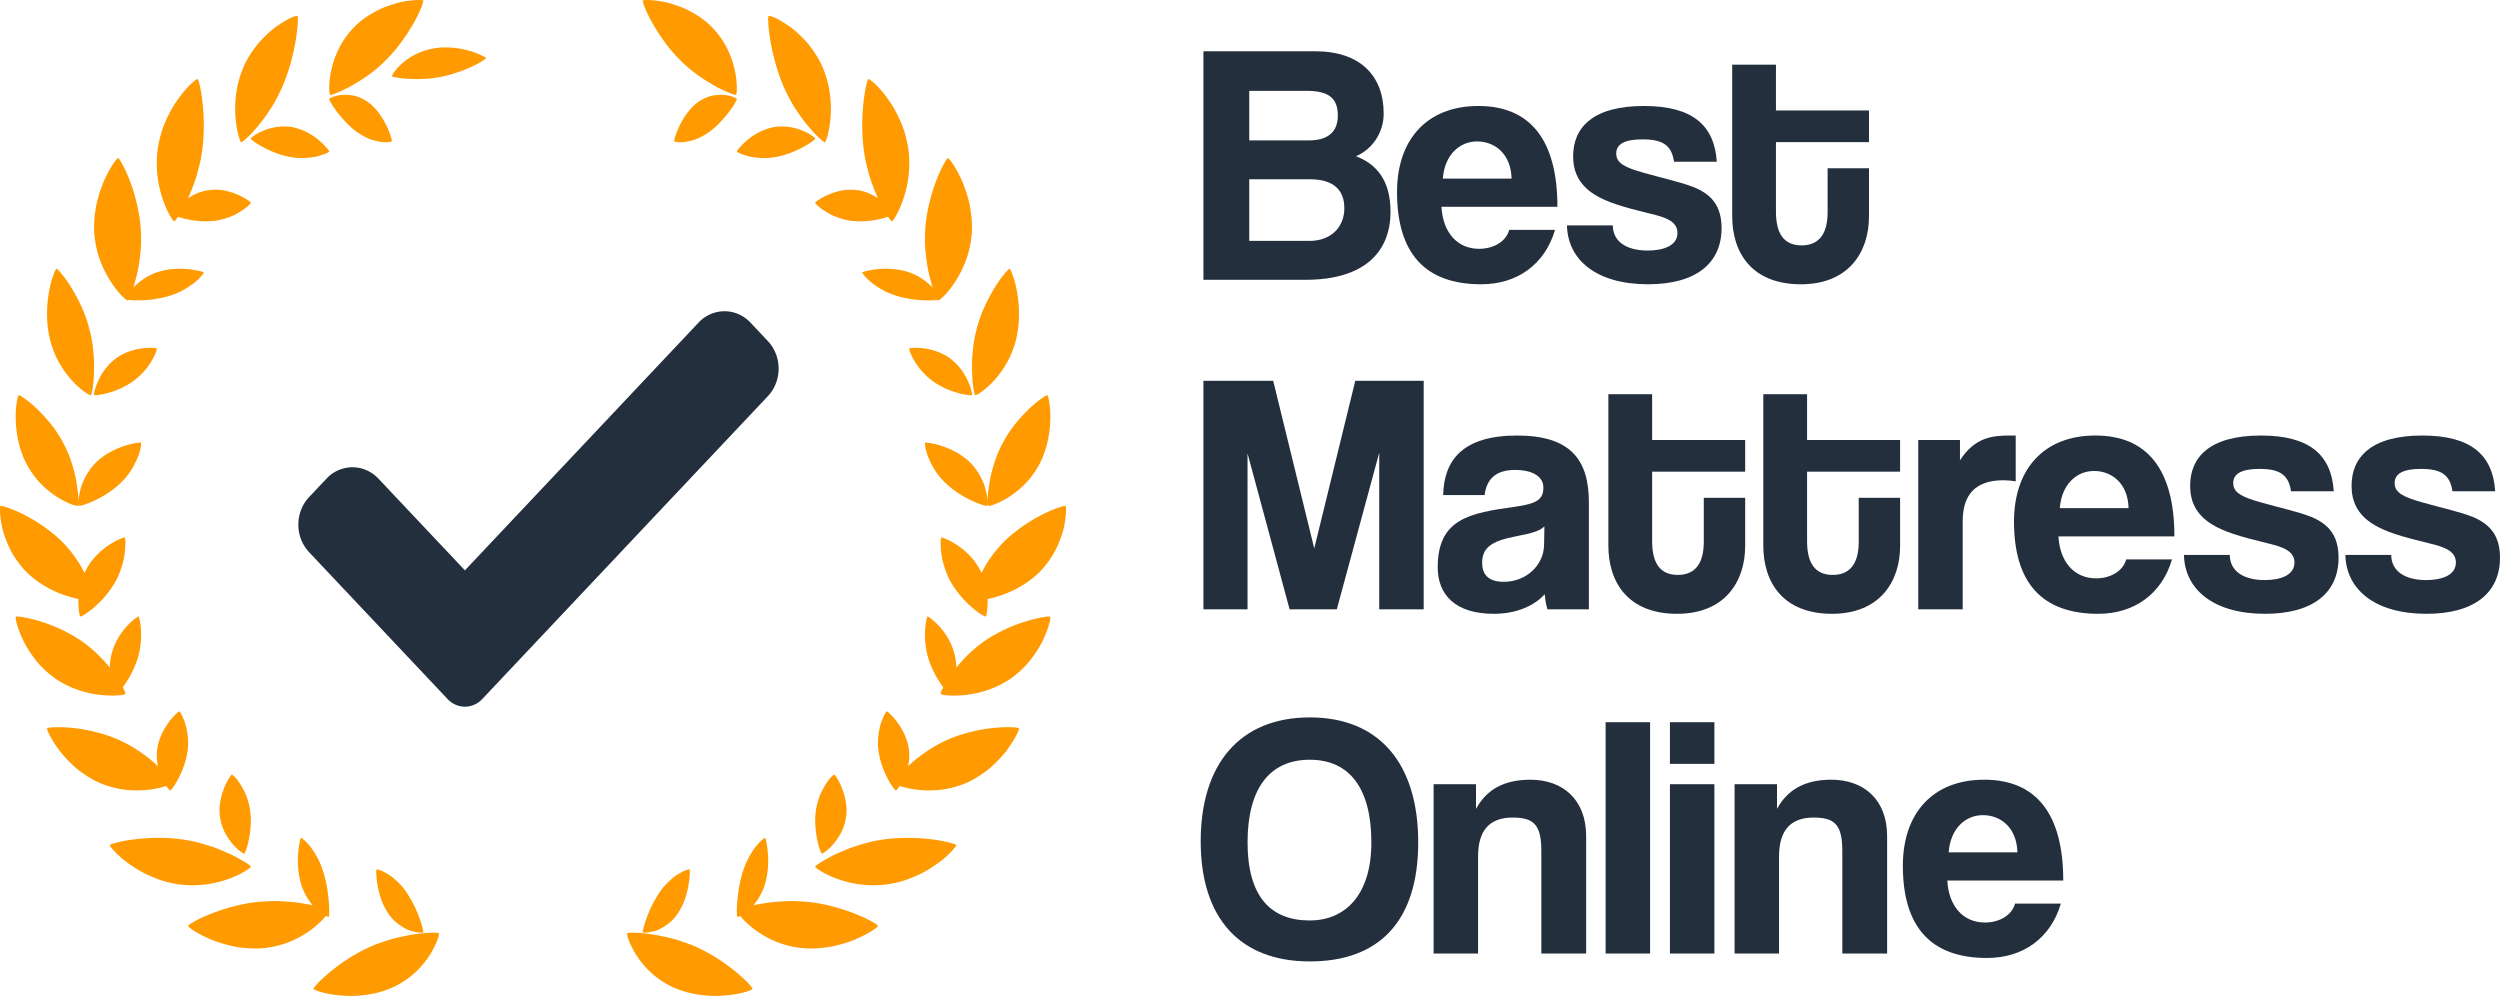<svg xmlns="http://www.w3.org/2000/svg" width="259" height="104" fill="none"><path fill="#FF9A01" fill-rule="evenodd" d="m67.392.012-.218-.01L66.987 0c-.226.002-.363.022-.386.05-.066.076.254 1.019.93 2.234.337.613.76 1.272 1.257 1.964a14.909 14.909 0 0 0 1.728 2.028c1.303 1.311 2.684 2.149 3.768 2.752 1.09.557 1.89.858 1.969.789.16-.118.38-3.94-2.361-6.865a8.577 8.577 0 0 0-1.095-.98 11.56 11.56 0 0 0-1.194-.75 12.93 12.93 0 0 0-.607-.311c-.202-.09-.405-.167-.604-.241-.4-.147-.788-.269-1.155-.369-.71-.199-1.339-.249-1.801-.286l-.044-.003ZM43.846.05c.066.075-.255 1.018-.93 2.233-.337.613-.76 1.272-1.258 1.964a14.786 14.786 0 0 1-1.727 2.028c-1.303 1.311-2.684 2.149-3.768 2.752-1.09.557-1.89.859-1.97.789-.16-.118-.38-3.94 2.362-6.865a8.616 8.616 0 0 1 1.094-.98c.388-.279.79-.528 1.194-.75.202-.11.406-.214.607-.311.203-.09.405-.167.605-.241a14.12 14.12 0 0 1 1.154-.369c.711-.198 1.34-.249 1.803-.286l.042-.003c.468-.028.757-.004.792.039ZM29.146 9.22c1.575-3.468 1.842-7.457 1.668-7.576-.045-.03-.313.038-.725.221-.403.202-.95.52-1.553.954-.597.444-1.231 1.047-1.834 1.74-.291.366-.573.759-.833 1.176a8.25 8.25 0 0 0-.696 1.34c-1.596 3.845-.371 7.591-.19 7.663.041.017.227-.114.501-.371a9.133 9.133 0 0 0 1.059-1.096c.407-.482.871-1.038 1.308-1.737.461-.648.893-1.453 1.295-2.314ZM20.47 8.19c.204.058 1.061 4.018.392 7.948-.083.497-.192.966-.315 1.413-.113.459-.243.892-.385 1.297-.224.61-.448 1.185-.676 1.69l.231-.15.338-.187c.234-.12.478-.23.74-.318a5.169 5.169 0 0 1 2.48-.14c.52.105.993.269 1.392.444.797.35 1.305.744 1.319.805.013.073-.341.467-.978.854-.609.426-1.522.828-2.61 1.012-1.111.152-2.211.04-3.067-.152a8.376 8.376 0 0 1-.63-.166l-.258-.085-.075.114c-.166.237-.286.363-.323.36-.113-.012-.666-.83-1.144-2.188a11.413 11.413 0 0 1-.55-5.385c.168-1.04.456-2.066.87-2.939.2-.442.417-.862.639-1.252.224-.39.47-.731.701-1.05.465-.637.909-1.137 1.266-1.452.351-.322.591-.487.643-.473Zm-7.06 10.43c-.539-1.377-1.07-2.244-1.173-2.241-.125-.009-.8.908-1.462 2.355-.302.74-.607 1.604-.804 2.553-.172.963-.289 1.98-.19 3.033.1 1.053.325 2 .66 2.843a11.45 11.45 0 0 0 1.127 2.155c.562.844 1.12 1.418 1.425 1.666 0 .007.002.013.006.016.005.009.025.018.063.031.086.063.146.092.171.087.01-.003.026-.019.043-.05.732.096 2.773.116 4.552-.51a6.998 6.998 0 0 0 1.442-.672c.404-.25.767-.496 1.038-.736.54-.48.835-.87.804-.925-.028-.046-.65-.24-1.565-.337-.906-.092-2.086-.066-3.252.31a6.248 6.248 0 0 0-2.478 1.597c.084-.263.168-.56.246-.885.178-.659.345-1.432.432-2.301.122-.847.152-1.798.093-2.79-.048-.985-.225-1.95-.44-2.832a17.683 17.683 0 0 0-.738-2.367ZM9.681 36.567c-.073-.804-.188-1.66-.441-2.554-.457-1.762-1.28-3.316-1.977-4.423-.708-1.11-1.34-1.774-1.424-1.747-.047.013-.17.26-.319.685a10.147 10.147 0 0 0-.448 1.754c-.256 1.45-.336 3.39.203 5.243.52 1.85 1.543 3.241 2.411 4.136.867.894 1.644 1.325 1.733 1.28.065-.04.273-.908.311-2.189.02-.642.036-1.378-.049-2.185Zm-5.969 5.677c-.934-.872-1.705-1.341-1.784-1.297-.045.023-.12.282-.188.713a9.219 9.219 0 0 0-.11 1.737c.023 1.411.324 3.24 1.215 4.85.455.806.981 1.48 1.545 2.03.572.552 1.155.981 1.684 1.304 1.057.647 1.895.88 1.986.817.072-.052.12-.916-.092-2.13a11.936 11.936 0 0 0-.462-2.045 11.426 11.426 0 0 0-.934-2.298c-.797-1.547-1.94-2.811-2.86-3.681ZM2.417 53.288c.64.322 1.352.73 2.055 1.222.713.493 1.446 1.07 2.082 1.736a12.87 12.87 0 0 1 2.205 3.102l.033-.078.23-.435c1.31-2.3 3.797-3.207 3.902-3.149.032.017.063.18.068.445.003.132 0 .29-.013.47a6.869 6.869 0 0 1-.042.594 7.77 7.77 0 0 1-.313 1.46c-.165.528-.367 1.084-.685 1.642a10.335 10.335 0 0 1-2.213 2.645c-.73.626-1.332.963-1.41.928-.06-.027-.206-.7-.194-1.663l.003-.147a14.39 14.39 0 0 1-.879-.225c-1.388-.398-3.068-1.177-4.484-2.552a9.987 9.987 0 0 1-1.638-2.227c-.39-.77-.667-1.535-.855-2.214-.32-1.36-.303-2.364-.212-2.426.08-.06 1.079.229 2.36.872Zm11.87 14.854c.639-2.205.176-4.216.06-4.269-.09-.03-2.006 1.278-2.701 3.583a6.118 6.118 0 0 0-.273 1.693v.023a14.12 14.12 0 0 0-2.745-2.636c-1.534-1.088-3.212-1.789-4.574-2.197-1.367-.408-2.339-.52-2.41-.444-.088.083.121 1.1.742 2.411.31.655.766 1.37 1.308 2.073.553.7 1.262 1.368 2.055 1.933 1.648 1.116 3.42 1.57 4.818 1.698.507.049.959.059 1.33.05.001 0 .002.001.024-.004.63-.02 1.026-.105 1.067-.165.026-.04-.046-.265-.219-.607a.842.842 0 0 0-.048-.088 10.162 10.162 0 0 0 1.565-3.054Zm4.284 5.557c.077 0 .336.46.584 1.158.12.351.217.777.274 1.25.07.463.087.981.02 1.54-.237 2.202-1.646 4.236-1.812 4.24-.04.01-.204-.157-.406-.458-.407.135-.99.283-1.69.372-.689.087-1.497.122-2.377.04a9.83 9.83 0 0 1-2.736-.69c-.933-.392-1.75-.942-2.485-1.527a13.691 13.691 0 0 1-1.772-1.846c-.907-1.218-1.358-2.217-1.29-2.32.048-.093 1.034-.187 2.462-.059.71.065 1.522.185 2.365.39.842.205 1.756.474 2.615.87.86.398 1.664.845 2.324 1.332.676.468 1.262.944 1.724 1.396a5.067 5.067 0 0 1-.095-1.699c.29-2.321 2.175-3.99 2.295-3.989Zm6.315 7.527c-.4-.638-.806-.985-.874-.975-.061.015-.444.536-.774 1.344a6.933 6.933 0 0 0-.41 1.41 6.088 6.088 0 0 0-.088.823c-.006.279.013.561.056.85.092.574.267 1.125.512 1.59.247.462.537.868.815 1.201.57.654 1.11.986 1.168.97.082-.025.327-.626.498-1.488.089-.433.15-.92.181-1.451a7.424 7.424 0 0 0-.07-1.644 7.334 7.334 0 0 0-.418-1.495c-.174-.425-.386-.782-.575-1.1l-.021-.035Zm-5.671 5.792c.997.148 1.87.42 2.697.682.407.136.786.285 1.137.439l.23.098c.27.115.529.225.762.34.561.277 1.015.548 1.355.75l.069.042c.34.215.524.375.522.42-.003.207-3.237 2.413-7.48 1.826a11.596 11.596 0 0 1-1.533-.328 13.4 13.4 0 0 1-1.393-.526c-.901-.38-1.652-.87-2.291-1.323a9.527 9.527 0 0 1-1.44-1.251c-.325-.343-.493-.578-.48-.631.021-.095 1.018-.408 2.485-.593 1.456-.178 3.409-.272 5.36.055Zm12.817.55c.224.259.458.616.695 1.013.239.393.466.867.658 1.43.393 1.083.583 2.307.667 3.272.089.946.058 1.647.003 1.7-.018.02-.13-.006-.3-.089a8.477 8.477 0 0 1-1.274 1.236c-1.086.857-2.757 1.803-4.866 2.06-1.06.144-2.095.06-3.086-.082-.959-.187-1.87-.445-2.617-.754a14.028 14.028 0 0 1-1.778-.898c-.413-.272-.64-.475-.644-.53-.015-.223 3.433-2.123 7.342-2.497.484-.036.97-.07 1.433-.076.464-.006.908.012 1.329.05.862.035 1.627.164 2.288.283.182.03.355.064.519.098a6.183 6.183 0 0 1-1.137-1.964c-.392-1.198-.45-2.406-.377-3.368.071-.957.242-1.614.284-1.647.053-.044.41.253.86.763Zm13.435 9.13c.065.099-.174 1.007-.885 2.15a9.29 9.29 0 0 1-1.46 1.804 9.296 9.296 0 0 1-2.329 1.596c-1.855.857-3.979 1.043-5.573.873-1.614-.126-2.69-.567-2.734-.658-.085-.21 2.543-2.944 6.017-4.441.41-.181.813-.319 1.212-.455l.079-.027a12.779 12.779 0 0 1 1.825-.494l.076-.017c.166-.038.329-.076.488-.107.367-.074.714-.126 1.036-.163 1.286-.18 2.192-.15 2.248-.062Zm-4.54-5.586a4.625 4.625 0 0 0-.919-.65c-.552-.332-.969-.427-1.009-.37-.032.05-.04.737.125 1.661.083.462.21.987.402 1.517.195.51.456 1.028.797 1.498.34.484.733.83 1.127 1.097.394.265.787.48 1.14.574.706.216 1.228.212 1.257.157.04-.071-.112-.752-.442-1.623a13.072 13.072 0 0 0-.62-1.395c-.125-.24-.259-.471-.403-.707a7.932 7.932 0 0 0-.46-.696c-.304-.42-.622-.716-.927-1l-.067-.063ZM14.602 45.867c.05.045 0 .612-.279 1.378-.306.765-.781 1.738-1.668 2.63-1.722 1.78-4.345 2.625-4.498 2.525-.057-.036-.067-.68.147-1.556.192-.877.725-1.98 1.6-2.895.927-.913 2.078-1.457 3-1.757.923-.3 1.65-.363 1.698-.325Zm-2.598-8.732a5.936 5.936 0 0 0-1.85 2.374 6.576 6.576 0 0 0-.35.976c-.059.253-.069.414-.048.436.054.06.648.013 1.453-.215.813-.227 1.824-.63 2.689-1.293 1.764-1.307 2.407-3.196 2.34-3.31-.076-.09-2.378-.311-4.234 1.032ZM33.05 14.538c-.678-.578-1.636-1.15-2.803-1.376a5.491 5.491 0 0 0-3.015.405c-.789.32-1.25.729-1.246.792.003.084.512.487 1.29.896.786.422 1.843.87 2.933 1.03.556.098 1.07.111 1.53.072.458-.04.882-.089 1.227-.185.688-.194 1.138-.401 1.14-.478.004-.06-.38-.58-1.056-1.156Zm3.598-4.63c.458.099.942.31 1.4.615 1.853 1.293 2.59 3.975 2.556 4.099-.026.056-.455.172-1.084.088-.136-.017-.281-.05-.434-.084l-.075-.016a3.985 3.985 0 0 1-.567-.153c-.394-.13-.827-.37-1.262-.64a7.385 7.385 0 0 1-1.225-1.03 12.436 12.436 0 0 1-.982-1.119c-.555-.718-.885-1.331-.866-1.42.016-.06.516-.335 1.27-.408a4.937 4.937 0 0 1 1.269.068Zm10.594-4.934a9.836 9.836 0 0 0-1.536-.05c-.349.017-.708.075-1.056.146-2.825.618-4.101 2.718-4.044 2.835.024.064.644.177 1.542.252.91.05 2.097.075 3.41-.176.651-.118 1.27-.284 1.847-.488a14.576 14.576 0 0 0 1.526-.613c.88-.414 1.432-.804 1.418-.867-.006-.035-.181-.145-.488-.29l-.03-.014c-.307-.137-.724-.324-1.247-.46a12.223 12.223 0 0 0-1.342-.275Zm19.984 91.785c.322.037.669.09 1.036.163.16.031.324.07.491.108l.073.016a12.809 12.809 0 0 1 1.825.494l.097.033c.392.134.79.27 1.194.449 3.474 1.497 6.102 4.231 6.017 4.441-.044.091-1.12.532-2.734.658-1.594.17-3.718-.016-5.574-.873a9.271 9.271 0 0 1-2.327-1.596 9.289 9.289 0 0 1-1.462-1.805c-.71-1.142-.948-2.05-.884-2.15.055-.088.962-.118 2.248.062Zm12.332-8.307c-.07-.957-.242-1.614-.284-1.647-.053-.044-.41.253-.86.763-.225.259-.46.616-.696 1.013a7.251 7.251 0 0 0-.658 1.43c-.393 1.083-.582 2.307-.667 3.272-.088.946-.058 1.647-.004 1.7.019.02.13-.006.3-.09.271.335.7.779 1.274 1.237 1.087.857 2.758 1.803 4.868 2.06 1.059.144 2.094.06 3.085-.082.96-.187 1.87-.445 2.617-.754.742-.315 1.355-.64 1.778-.898.414-.272.64-.475.644-.53.015-.223-3.433-2.123-7.342-2.497a23.69 23.69 0 0 0-1.434-.076c-.463-.006-.907.012-1.328.05-.863.035-1.627.164-2.288.283a7.64 7.64 0 0 0-.514.101 6.31 6.31 0 0 0 1.132-1.967c.392-1.198.45-2.406.377-3.368Zm-8.112 1.64c.033.05.04.737-.125 1.661-.083.462-.21.987-.402 1.517a6.524 6.524 0 0 1-.797 1.498 4.3 4.3 0 0 1-1.127 1.097c-.394.265-.788.48-1.14.574-.706.216-1.228.212-1.257.157-.04-.071.112-.752.442-1.623.165-.436.373-.919.62-1.395.124-.24.259-.471.403-.707.142-.241.296-.476.46-.696.305-.42.623-.717.928-1.001l.066-.062c.326-.292.64-.503.92-.65.552-.332.968-.427 1.01-.37Zm27.629-2.536c-.022-.095-1.019-.408-2.485-.593-1.457-.178-3.408-.272-5.36.055-.998.148-1.87.42-2.697.682-.407.136-.787.285-1.137.439l-.099.042-.128.055c-.271.115-.53.225-.765.342-.563.277-1.017.548-1.358.751l-.066.04c-.34.215-.525.375-.522.42.002.207 3.237 2.413 7.479 1.826a11.608 11.608 0 0 0 1.534-.328c.483-.152.95-.33 1.393-.526.9-.38 1.652-.87 2.291-1.323.647-.45 1.11-.911 1.44-1.251.325-.343.493-.578.48-.631ZM86.43 80.25c.063.015.445.536.775 1.344.165.405.317.883.41 1.41.046.264.078.54.089.823a5.205 5.205 0 0 1-.569 2.44 7.127 7.127 0 0 1-.816 1.201c-.569.654-1.11.986-1.167.97-.082-.025-.327-.626-.499-1.488-.087-.433-.149-.92-.18-1.451a7.411 7.411 0 0 1 .07-1.644 7.34 7.34 0 0 1 .418-1.495c.174-.426.387-.784.576-1.101l.02-.034c.4-.638.806-.985.873-.975Zm7.739-2.563c-.29-2.321-2.176-3.99-2.296-3.989-.078 0-.336.46-.585 1.158-.12.351-.216.777-.273 1.25a5.75 5.75 0 0 0-.02 1.54c.237 2.202 1.646 4.236 1.812 4.24.04.01.204-.157.405-.46.408.137.991.285 1.692.374.688.087 1.496.122 2.376.04a9.83 9.83 0 0 0 2.737-.69c.932-.392 1.75-.942 2.484-1.527a13.755 13.755 0 0 0 1.772-1.846c.907-1.218 1.358-2.217 1.291-2.32-.049-.093-1.035-.187-2.462-.059a16.41 16.41 0 0 0-2.366.39c-.842.205-1.755.474-2.614.87-.86.398-1.665.845-2.325 1.332a13.02 13.02 0 0 0-1.722 1.399 5.148 5.148 0 0 0 .094-1.702ZM106.39 64.34c1.366-.408 2.338-.52 2.411-.444.087.083-.123 1.1-.743 2.411-.31.655-.766 1.37-1.308 2.073-.554.7-1.262 1.368-2.056 1.933-1.647 1.116-3.419 1.57-4.817 1.698-.507.049-.959.059-1.331.047l-.003.004c-.65-.026-1.046-.11-1.087-.17-.026-.04.046-.265.219-.607l.043-.086a9.116 9.116 0 0 0-.116-.165l-.028-.04-.036-.05a10.182 10.182 0 0 1-1.381-2.801c-.64-2.205-.176-4.216-.06-4.269.09-.03 2.006 1.278 2.701 3.583.186.58.256 1.152.273 1.693v.023a14.127 14.127 0 0 1 2.745-2.636c1.534-1.088 3.211-1.789 4.574-2.197Zm3.783-9.497c.319-1.36.303-2.364.212-2.426-.081-.06-1.079.229-2.36.872-.64.322-1.352.73-2.055 1.222-.713.493-1.446 1.07-2.082 1.736a12.802 12.802 0 0 0-2.202 3.101 5.131 5.131 0 0 0-.267-.512c-1.309-2.3-3.796-3.207-3.902-3.149-.03.017-.062.18-.067.445-.004.132 0 .29.012.47.005.18.018.378.042.594.05.432.146.93.313 1.46.166.528.368 1.084.686 1.642a10.361 10.361 0 0 0 2.212 2.645c.731.626 1.333.963 1.411.928.06-.027.206-.7.194-1.663 0-.048-.001-.097-.008-.149.271-.057.568-.13.884-.223 1.388-.398 3.068-1.177 4.485-2.552a10.01 10.01 0 0 0 1.637-2.227c.391-.77.667-1.535.855-2.214Zm-1.658-13.895c.044.023.121.282.188.713.062.43.139 1.03.109 1.737-.022 1.411-.323 3.24-1.214 4.85a9.03 9.03 0 0 1-1.545 2.03 9.848 9.848 0 0 1-1.684 1.304c-1.057.647-1.895.88-1.986.817-.071-.052-.12-.916.092-2.13.081-.608.225-1.305.461-2.045.215-.739.509-1.519.934-2.298.798-1.547 1.941-2.811 2.861-3.681.934-.872 1.705-1.341 1.784-1.297Zm-7.974 7.002c-.927-.913-2.078-1.457-3-1.757-.924-.3-1.651-.363-1.698-.325-.05.045 0 .612.279 1.378.305.765.78 1.738 1.668 2.63 1.721 1.78 4.345 2.625 4.498 2.525.057-.036.067-.68-.147-1.556-.192-.877-.725-1.98-1.6-2.895Zm-2.101-10.814a5.931 5.931 0 0 1 1.849 2.374c.171.384.286.726.352.976.057.253.068.414.047.436-.055.06-.649.013-1.453-.215-.814-.227-1.824-.63-2.689-1.293-1.764-1.307-2.407-3.196-2.34-3.31.076-.09 2.378-.311 4.234 1.032Zm6.484-8.607c-.149-.425-.273-.672-.319-.685-.084-.027-.716.636-1.425 1.747-.696 1.107-1.519 2.661-1.976 4.423-.253.894-.368 1.75-.441 2.554-.085.807-.069 1.543-.05 2.185.04 1.281.246 2.148.312 2.189.089.045.866-.386 1.733-1.28.869-.895 1.891-2.286 2.411-4.136.538-1.853.459-3.793.203-5.243a10.136 10.136 0 0 0-.448-1.754Zm-6.718-12.15c.124-.009.8.908 1.462 2.355.301.74.607 1.604.804 2.553.172.963.288 1.98.189 3.033-.099 1.053-.325 2-.659 2.843a11.445 11.445 0 0 1-1.127 2.155c-.562.844-1.12 1.418-1.431 1.665.005.008.003.014 0 .017-.006.009-.025.018-.057.027-.093.067-.152.096-.178.091-.01-.003-.025-.019-.045-.046-.727.092-2.77.113-4.55-.515a6.98 6.98 0 0 1-1.441-.67c-.405-.25-.768-.497-1.039-.737-.54-.48-.835-.87-.804-.925.028-.046.65-.24 1.566-.337.905-.092 2.085-.066 3.251.31a6.27 6.27 0 0 1 2.483 1.6c-.088-.263-.173-.56-.25-.888a14.215 14.215 0 0 1-.433-2.301 13.986 13.986 0 0 1-.093-2.79c.048-.985.226-1.95.44-2.832.206-.875.47-1.68.738-2.367.54-1.377 1.07-2.244 1.174-2.241Zm-7.591-7.716c-.351-.322-.591-.487-.643-.473-.204.058-1.061 4.018-.392 7.948.082.497.192.966.315 1.413.113.459.243.892.385 1.297.224.609.447 1.184.679 1.684a7.634 7.634 0 0 0-.572-.33 5.502 5.502 0 0 0-.74-.319 5.168 5.168 0 0 0-2.48-.14 6.821 6.821 0 0 0-1.392.444c-.798.35-1.305.744-1.318.805-.014.073.34.467.977.854.61.426 1.522.828 2.609 1.012 1.112.152 2.213.04 3.068-.152.232-.052.444-.11.63-.166l.256-.085.077.114c.167.237.286.363.323.36.113-.012.667-.83 1.144-2.188.486-1.366.852-3.262.551-5.385-.169-1.04-.457-2.066-.87-2.939-.201-.442-.417-.862-.64-1.252-.223-.39-.47-.731-.701-1.05-.465-.637-.909-1.137-1.266-1.452Zm-7.404 4.905c.789.32 1.25.729 1.246.792-.003.084-.512.487-1.29.896-.786.422-1.843.87-2.933 1.03a5.912 5.912 0 0 1-1.53.072c-.458-.04-.883-.089-1.227-.185-.688-.194-1.138-.401-1.14-.478-.004-.06.38-.58 1.057-1.156.677-.578 1.635-1.15 2.802-1.376a5.49 5.49 0 0 1 3.015.405Zm-6.877-3.319c-.015-.06-.515-.335-1.268-.408a4.938 4.938 0 0 0-1.27.068c-.458.099-.942.31-1.4.615-1.854 1.293-2.591 3.975-2.556 4.099.025.056.455.172 1.084.088.135-.017.28-.05.434-.084l.075-.016c.179-.034.368-.084.566-.153.395-.13.827-.37 1.263-.64a7.39 7.39 0 0 0 1.225-1.03c.374-.385.703-.754.98-1.119.557-.718.887-1.331.867-1.42Zm4.02-8.382c.404.202.95.52 1.553.954.598.444 1.231 1.047 1.835 1.74.29.366.572.759.833 1.176.26.417.503.853.696 1.34 1.596 3.845.371 7.591.19 7.663-.041.017-.227-.114-.502-.371a9.105 9.105 0 0 1-1.058-1.096c-.407-.482-.87-1.038-1.308-1.737-.462-.648-.893-1.453-1.296-2.314-1.574-3.468-1.841-7.457-1.667-7.576.044-.03.313.038.724.221Z" clip-rule="evenodd"/><path fill="#242F3E" d="M49.961 72.422a2.468 2.468 0 0 1-1.796.79c-.673 0-1.32-.285-1.796-.79L32.025 57.209a4.166 4.166 0 0 1-1.116-2.857c0-1.071.401-2.099 1.116-2.856l1.796-1.905a3.703 3.703 0 0 1 2.695-1.184c1.01 0 1.98.426 2.694 1.184l8.955 9.496 24.199-25.66a3.703 3.703 0 0 1 2.694-1.184c1.01 0 1.98.426 2.695 1.184l1.796 1.905a4.165 4.165 0 0 1 1.116 2.857c0 1.072-.402 2.1-1.116 2.857L49.96 72.422Z"/><g fill="#242F3E"><path fill-rule="evenodd" d="M144.057 21.927c0 4.314-2.87 7.06-8.787 7.06h-10.595V5.311h11.587c4.606 0 7.086 2.496 7.086 6.454 0 2.032-1.24 3.743-2.87 4.421 1.984.749 3.579 2.353 3.579 5.74ZM135.341 9.41c2.303 0 3.259.748 3.259 2.567 0 1.676-1.027 2.567-2.976 2.567h-6.201V9.411h5.918Zm-5.918 15.547v-6.383h6.307c2.197 0 3.544.927 3.544 2.995 0 1.926-1.347 3.388-3.615 3.388h-6.236ZM153.164 10.98c5.35 0 8.185 3.494 8.185 10.448h-12.012c.142 2.638 1.63 4.35 3.898 4.35 1.488 0 2.799-.749 3.118-1.961h4.748c-1.063 3.601-3.933 5.634-7.654 5.634-5.811 0-8.716-3.21-8.716-9.557 0-5.42 3.083-8.914 8.433-8.914Zm-.142 3.673c-1.842 0-3.366 1.426-3.543 3.85h7.122c-.071-2.602-1.772-3.85-3.579-3.85Z" clip-rule="evenodd"/><path d="M177.859 16.756c-.248-3.78-2.516-5.776-7.547-5.776-5.315 0-7.335 2.246-7.335 5.206 0 1.569.567 2.924 2.197 3.958 1.24.784 2.87 1.284 5.811 1.997 1.488.356 2.799.749 2.799 1.997 0 1.319-1.453 1.818-3.083 1.818-2.232 0-3.614-.963-3.614-2.603h-4.748c.071 3.566 3.047 6.098 8.398 6.098 4.96 0 7.618-2.176 7.618-5.813 0-2.282-1.028-3.494-2.87-4.243-1.347-.535-3.225-.927-5.209-1.497-1.878-.535-2.834-.963-2.834-1.997 0-1.034.992-1.462 2.728-1.462 2.09 0 3.012.606 3.26 2.317h4.429ZM189.34 22c0 2.174-.851 3.422-2.693 3.422-1.878 0-2.658-1.283-2.658-3.494v-7.203h9.638v-3.28h-9.638V6.702h-4.535v15.69c0 3.779 2.02 7.06 7.122 7.06 4.925 0 7.051-3.317 7.051-7.025v-4.992h-4.287v4.564ZM147.494 63.127V39.451h-7.087l-4.252 17.365-4.252-17.365h-7.228v23.676h4.571V46.974l4.358 16.153h4.89l4.394-16.224v16.224h4.606Z"/><path fill-rule="evenodd" d="M164.608 52.038v11.089h-4.288c-.142-.428-.248-1.034-.283-1.569-1.099 1.212-2.941 2.033-5.28 2.033-3.968 0-5.811-1.962-5.811-4.814 0-5.063 3.366-5.634 8.008-6.276 2.303-.32 2.941-.784 2.941-1.997 0-1.14-1.134-1.818-2.941-1.818-2.09 0-2.941 1.034-3.153 2.603h-4.288c.071-3.637 2.055-6.169 7.654-6.169 5.527 0 7.441 2.496 7.441 6.918Zm-8.823 8.237c2.374 0 4.145-1.747 4.181-3.815l.035-1.926c-.46.464-1.275.713-2.976 1.034-2.622.5-3.472 1.248-3.472 2.746 0 1.32.779 1.961 2.232 1.961Z" clip-rule="evenodd"/><path d="M176.512 56.138c0 2.175-.85 3.423-2.692 3.423-1.878 0-2.658-1.284-2.658-3.495v-7.202h9.638v-3.28h-9.638V40.84h-4.535V56.53c0 3.78 2.019 7.06 7.122 7.06 4.925 0 7.051-3.316 7.051-7.024v-4.992h-4.288v4.564ZM192.564 56.138c0 2.175-.851 3.423-2.693 3.423-1.878 0-2.657-1.284-2.657-3.495v-7.202h9.637v-3.28h-9.637V40.84h-4.536V56.53c0 3.78 2.02 7.06 7.122 7.06 4.925 0 7.051-3.316 7.051-7.024v-4.992h-4.287v4.564ZM203.336 63.127v-9.128c0-2.817 1.382-4.243 4.217-4.243.425 0 .85.035 1.275.106V45.12h-.602c-1.878 0-3.649.214-5.173 2.567v-2.103h-4.323v17.543h4.606Z"/><path fill-rule="evenodd" d="M217.083 45.12c5.351 0 8.185 3.495 8.185 10.448h-12.011c.141 2.638 1.63 4.35 3.897 4.35 1.488 0 2.799-.749 3.118-1.961h4.748c-1.063 3.601-3.933 5.634-7.653 5.634-5.811 0-8.717-3.21-8.717-9.557 0-5.42 3.083-8.914 8.433-8.914Zm-.141 3.673c-1.843 0-3.366 1.426-3.544 3.85h7.122c-.07-2.602-1.771-3.85-3.578-3.85Z" clip-rule="evenodd"/><path d="M241.78 50.897c-.248-3.78-2.516-5.777-7.547-5.777-5.315 0-7.335 2.247-7.335 5.206 0 1.569.567 2.924 2.197 3.958 1.24.785 2.87 1.284 5.811 1.997 1.488.356 2.799.749 2.799 1.997 0 1.319-1.453 1.818-3.083 1.818-2.232 0-3.614-.963-3.614-2.603h-4.748c.071 3.566 3.048 6.098 8.398 6.098 4.96 0 7.618-2.175 7.618-5.813 0-2.282-1.028-3.494-2.87-4.243-1.347-.535-3.225-.927-5.209-1.497-1.878-.535-2.834-.963-2.834-1.997 0-1.034.992-1.462 2.728-1.462 2.09 0 3.012.606 3.26 2.318h4.429ZM258.504 50.897c-.248-3.78-2.516-5.777-7.547-5.777-5.315 0-7.335 2.247-7.335 5.206 0 1.569.567 2.924 2.197 3.958 1.24.785 2.87 1.284 5.811 1.997 1.488.356 2.799.749 2.799 1.997 0 1.319-1.453 1.818-3.082 1.818-2.233 0-3.615-.963-3.615-2.603h-4.748c.071 3.566 3.048 6.098 8.398 6.098 4.961 0 7.618-2.175 7.618-5.813 0-2.282-1.028-3.494-2.87-4.243-1.346-.535-3.224-.927-5.209-1.497-1.878-.535-2.834-.963-2.834-1.997 0-1.034.992-1.462 2.728-1.462 2.091 0 3.012.606 3.26 2.318h4.429Z"/><path fill-rule="evenodd" d="M146.927 87.267c0 8.13-4.004 12.337-11.232 12.337-7.229 0-11.303-4.457-11.303-12.444 0-8.023 4.074-12.837 11.303-12.837 7.228 0 11.232 4.814 11.232 12.944Zm-17.68 0c0 5.598 2.374 8.094 6.448 8.094 3.544 0 6.378-2.496 6.378-8.094 0-5.598-2.267-8.558-6.378-8.558-4.145 0-6.448 2.96-6.448 8.558Z" clip-rule="evenodd"/><path d="M164.324 98.784v-12.16c0-3.815-2.445-5.847-5.776-5.847-2.799 0-4.571 1.07-5.634 3.03V81.24h-4.393v17.544h4.606V88.728c0-2.674 1.169-4.029 3.579-4.029 2.196 0 2.976.749 2.976 3.459v10.626h4.642ZM170.949 98.784V74.823h-4.606v23.961h4.606Z"/><path fill-rule="evenodd" d="M177.611 74.823v4.314h-4.606v-4.314h4.606Zm0 6.418v17.543h-4.606V81.241h4.606Z" clip-rule="evenodd"/><path d="M195.506 98.784v-12.16c0-3.815-2.445-5.847-5.776-5.847-2.799 0-4.57 1.07-5.633 3.03V81.24h-4.394v17.544h4.606V88.728c0-2.674 1.169-4.029 3.579-4.029 2.197 0 2.976.749 2.976 3.459v10.626h4.642Z"/><path fill-rule="evenodd" d="M205.568 80.777c5.35 0 8.185 3.494 8.185 10.447h-12.012c.142 2.64 1.63 4.35 3.898 4.35 1.488 0 2.799-.748 3.118-1.96h4.748c-1.063 3.6-3.933 5.633-7.654 5.633-5.811 0-8.716-3.209-8.716-9.556 0-5.42 3.082-8.914 8.433-8.914Zm-.142 3.673c-1.842 0-3.366 1.426-3.543 3.85h7.122c-.071-2.602-1.772-3.85-3.579-3.85Z" clip-rule="evenodd"/></g></svg>